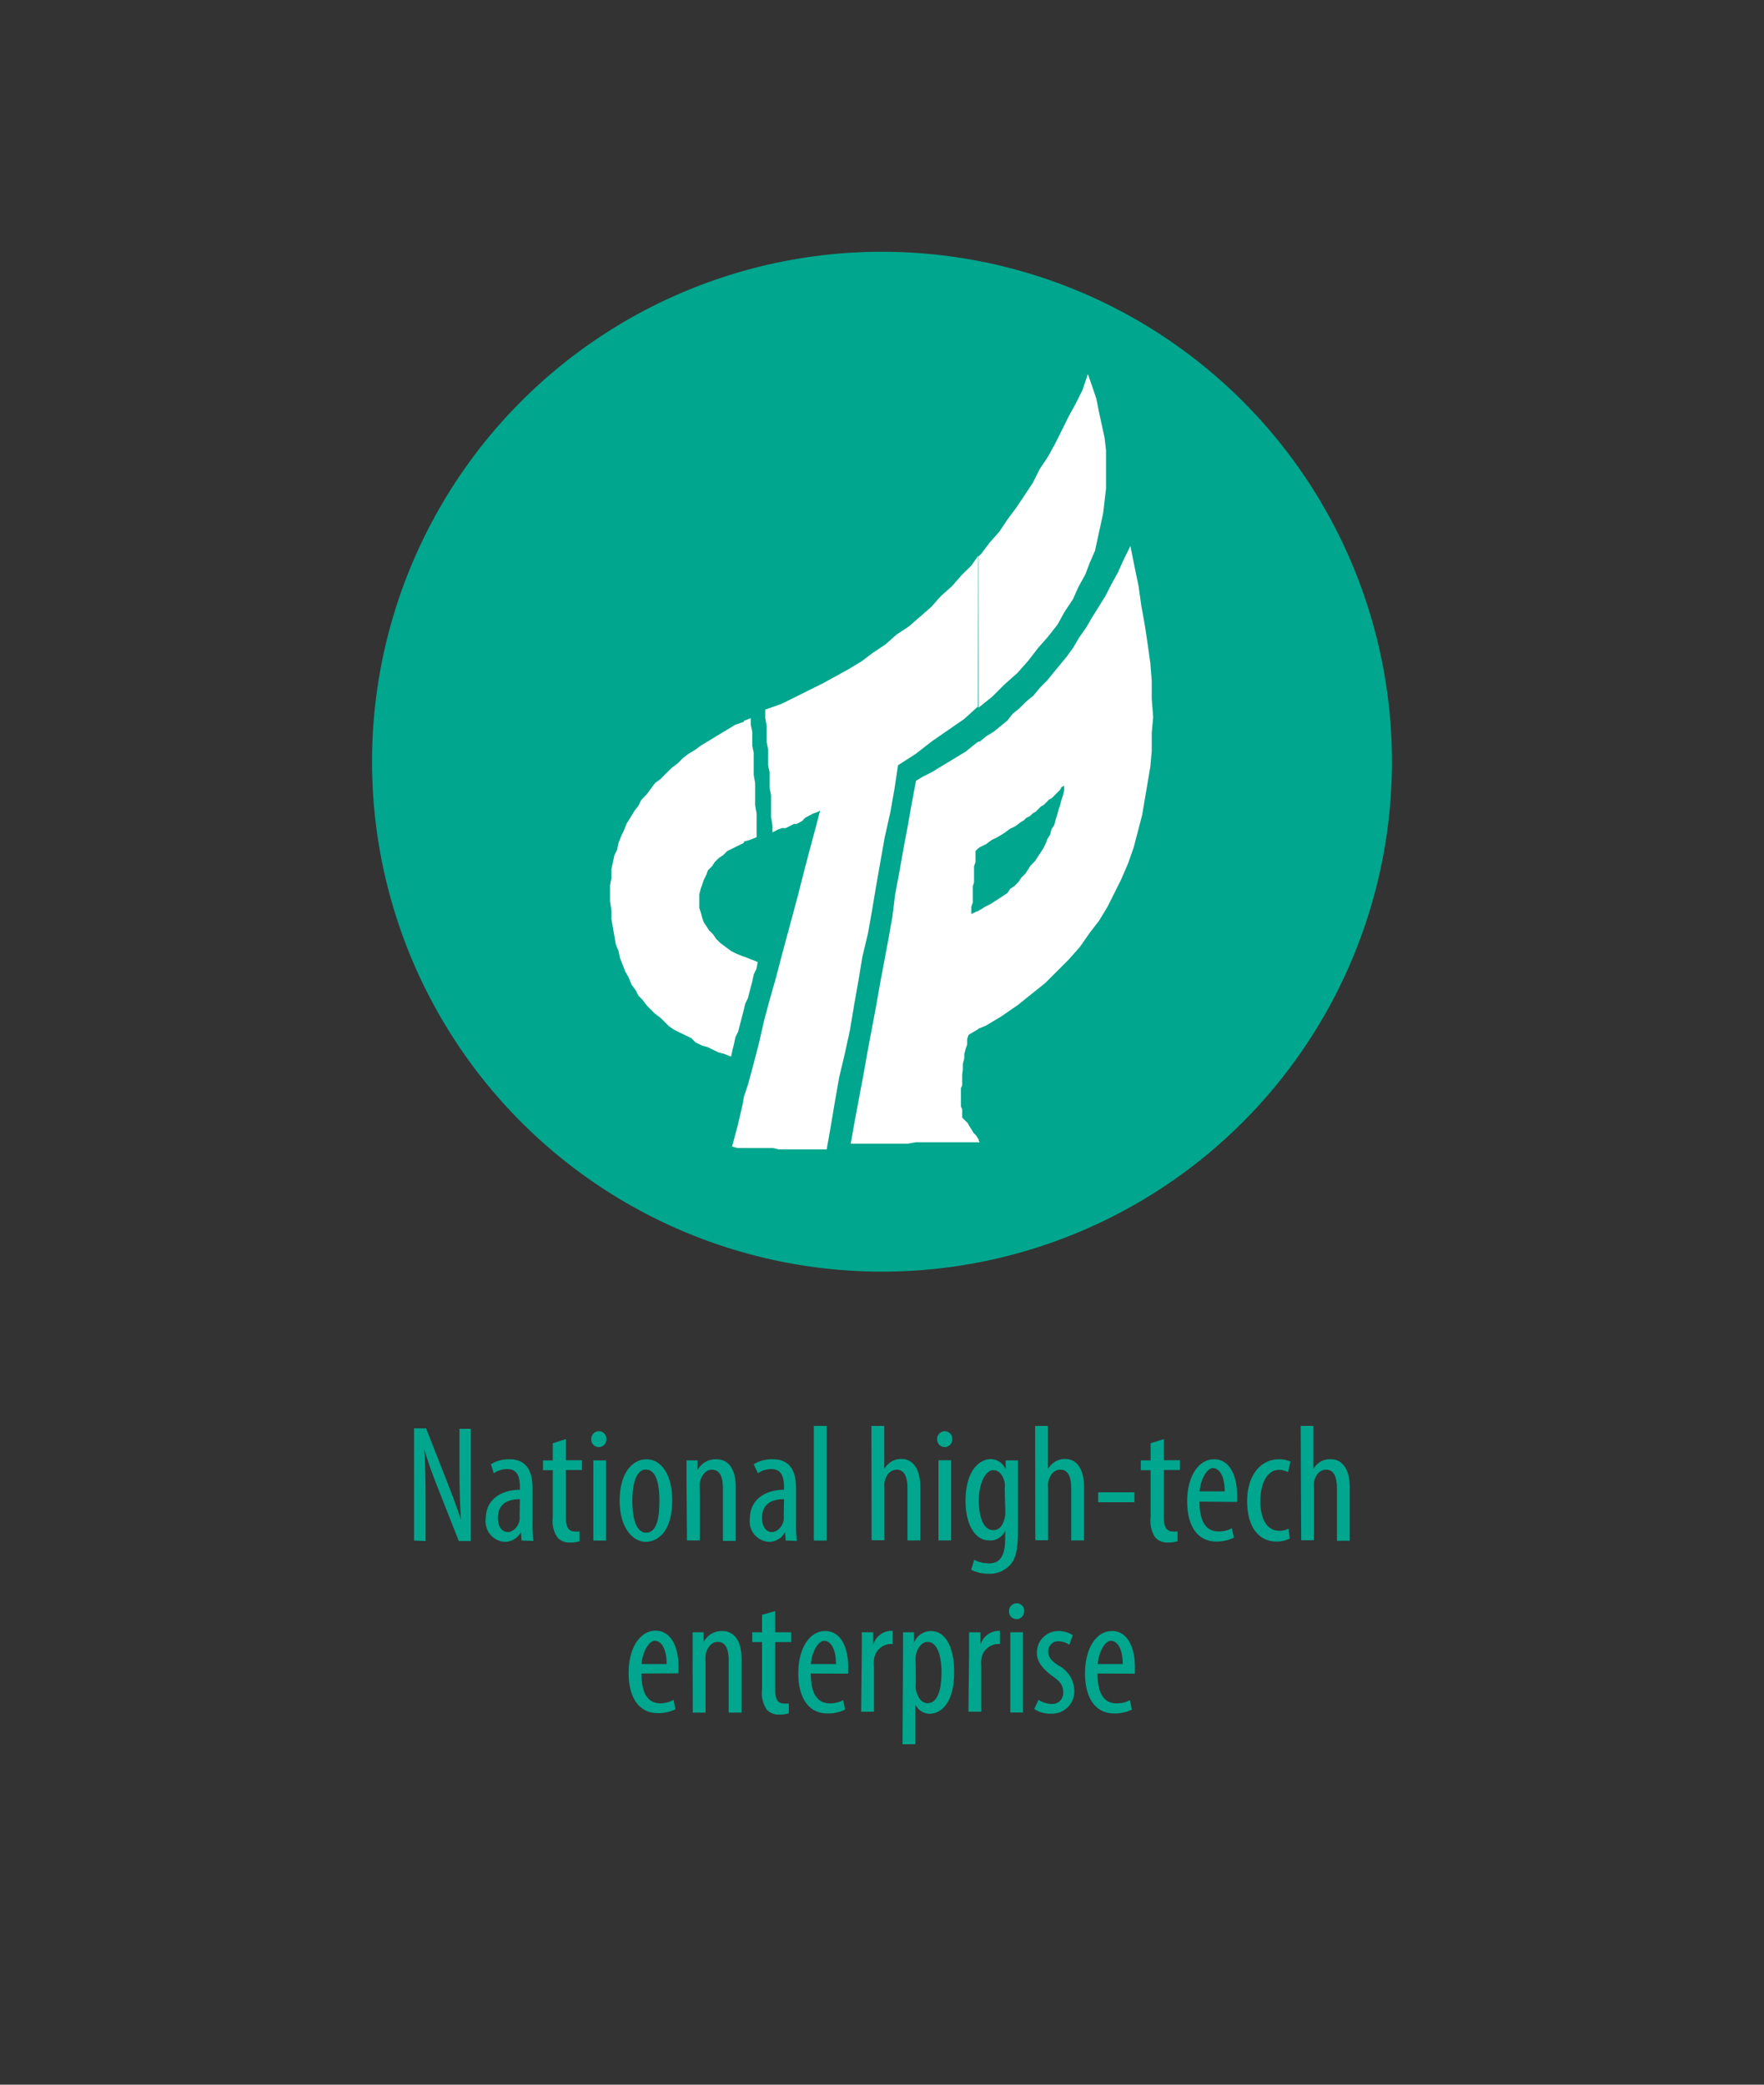 <svg id="图层_1" data-name="图层 1" xmlns="http://www.w3.org/2000/svg" viewBox="0 0 110 130"><rect x="0" y="0" width="110" height="130" fill="#333333" stroke="none"/><defs><style>.cls-1{fill:#00a68d;}.cls-2{fill:#fff;}</style></defs><title>关于我们</title><path class="cls-1" d="M23.2,47.5A31.8,31.8,0,1,1,55,79.3,31.8,31.8,0,0,1,23.2,47.5"/><path class="cls-2" d="M67.84,23.33l-.34,1-.43.86-.43.78-.43.87-.43.86-.43.78-.52.78-.43.86-.52.78-.52.78-.52.69-.52.78-.61.69-.52.69-.17.17v9.43l.86-.69.78-.78.78-.69.69-.78.6-.78.61-.69.61-.78.43-.78.52-.78.35-.78.43-.78.26-.69.34-.78.17-.78.17-.78.17-.78.09-.78.09-.78V28.08l-.09-.78-.17-.78-.17-.78-.17-.86-.26-.78ZM61,71.24v-.17l.09.17Zm0-7.09V56.8l.17-.09.26-.17.35-.17.26-.17.26-.17.26-.17.26-.17.17-.26.26-.17.26-.26.17-.26.26-.26.17-.26.17-.26.26-.26.17-.26.17-.26.17-.26.17-.34.09-.26.17-.26.09-.35.17-.26.09-.35.09-.26.09-.35.09-.26.09-.35.09-.26.08-.35V49l-.17.09-.09.17-.17.17-.17.17-.17.17-.17.09-.17.17-.17.17-.17.09-.17.17-.17.17-.17.09-.17.17L64,51l-.17.17-.17.09-.34.26-.35.17-.35.26-.43.26-.35.17-.35.26-.35.17L61,52.9V46.25h.09l.43-.35.43-.26.43-.35.43-.35.34-.43.43-.35.43-.43.43-.35.43-.52.43-.43.35-.43.43-.52.43-.52.43-.6.35-.6.43-.61.35-.6.43-.69.43-.69.35-.69.43-.78.35-.78.43-.87.26,1.3L71,36.56l.17,1.21L71.39,39l.17,1.12.17,1.21.09,1.13v1.13l.09,1.12-.09,1v1.12l-.09,1-.17,1-.17,1-.17,1-.26,1-.26,1-.35,1-.43,1-.43.86-.43.86-.52.86-.6.78-.6.86-.69.78-.69.69-.78.78-.86.69-.86.69-1,.69-1,.6Zm0-29.49-.43.61-.61.6-.6.69-.69.61-.61.69-.69.6-.69.6-.78.52-.69.61-.78.52-.69.52-.86.52-.78.43-.78.43-.87.43-.86.43-.87.43-1,.35v.52l.09.52v1l.09.43v1l.09.43v1l.09.43v1.38l.09.52v.43l.17-.09.17-.09.26-.09H49l.17-.09.17-.08.17-.09h.17l.17-.09.17-.09L50.2,51l.17-.09.17-.09.17-.09.26-.09.17-.09-.34,1.3-.35,1.3-.34,1.3-.35,1.38-.35,1.3-.35,1.3-.35,1.3L48.38,61,48,62.33l-.35,1.3L47.34,65,47,66.31l-.35,1.3-.26.78v3.2h1.82l.34.09h3l.26-1.47.26-1.56.26-1.47.35-1.47L53,64.24l.26-1.56.26-1.47.26-1.56.35-1.47.26-1.47.26-1.56.26-1.47.26-1.47.35-1.56.26-1.47L56,47.72,57.12,47l1-.78,1-.69,1-.69.86-.78Zm0,11.59V52.9l-.17.17v.69l-.09.26v1l-.08.26v1l-.09.26V57l.35-.17H61v7.35l-.6.35-.09.26v.35l-.09.26-.09.34V66l-.09.35v.35L60,67v.69l-.08.17V69l.08.17v.52l.17.17.17.17.09.17.17.26.09.17.17.17.17.26v.17H57.12l-.52.09H53.05l.26-1.47.26-1.38.26-1.38.26-1.47.26-1.38.26-1.38.26-1.47L55.13,60l.26-1.38.26-1.47.17-1.38.26-1.38.26-1.47.26-1.38.26-1.47.26-1.38.43-.26.52-.26.43-.26.43-.26.43-.26.43-.26.43-.26.43-.35ZM46.39,62.94V59.65l.43.17.43.17-.08.43-.17.35-.09.43-.09.35-.09.34-.09.35-.17.35Zm0-10.46V44.95l.43-.17v.43l.09.43v.87l.09.43v1.38l.09.52v1.38l.09.52v1.47l-.43.17Zm0,15.91-.09.52L46,70.2l-.35,1.3.35.09h.43Zm0-23.44v7.61l-.35.17-.34.17-.35.17-.26.26-.26.17-.26.26-.17.26-.26.26-.09.26-.17.35-.09.26-.09.26-.09.35v.87l.09.26.09.35.09.26.17.26.17.26.26.26.17.26.26.26.35.26.35.26.35.17.43.17v3.28l-.09.35-.09.35-.09.34-.09.35-.17.35-.09.43-.09.35-.09.43-.43-.17-.35-.09-.35-.17-.35-.17-.34-.09L43.37,65l-.26-.26-.35-.17-.35-.17-.35-.17L41.72,64l-.26-.26-.26-.26-.35-.26-.26-.26-.26-.26-.26-.35-.26-.26-.17-.34-.26-.35-.17-.43L39,60.6l-.17-.43-.17-.43-.09-.43-.17-.43-.09-.52-.09-.52-.09-.52V56.8l-.09-.61v-1l.09-.43V54.2l.09-.43.09-.43.17-.35.09-.43.17-.43.17-.35.17-.43L39.3,51l.26-.43.26-.34.17-.35.34-.35.26-.35.26-.35.35-.26.34-.35.35-.34.35-.26.35-.35.34-.26.43-.26.35-.26.43-.26.43-.26.43-.26.43-.26.43-.26.52-.17Z"/><path class="cls-1" d="M25.82,96.07v-7h.75l1.28,3.26c.29.74.65,1.67.89,2.43h0c-.06-1.09-.09-2-.09-3.2V89.1h.71v7h-.75l-1.32-3.35c-.28-.7-.58-1.5-.83-2.36h0c.06.93.08,1.82.08,3.3v2.41Z"/><path class="cls-1" d="M32.53,96.07l-.05-.53h0a1.12,1.12,0,0,1-1,.61,1.27,1.27,0,0,1-1.19-1.43c0-1.25,1-1.81,2.13-1.82v-.15c0-.67-.16-1.14-.8-1.14a1.51,1.51,0,0,0-.83.26l-.18-.56A2.16,2.16,0,0,1,31.77,91c1,0,1.44.66,1.44,1.79v2.16a7.92,7.92,0,0,0,.05,1.14Zm-.11-2.58c-.41,0-1.37.07-1.37,1.16,0,.65.33.89.61.89s.65-.26.74-.75a1.32,1.32,0,0,0,0-.28Z"/><path class="cls-1" d="M35.29,89.74v1.32h1v.61h-1v3c0,.65.24.83.53.83a1.54,1.54,0,0,0,.32,0l0,.61a1.75,1.75,0,0,1-.59.08,1,1,0,0,1-.78-.3,1.83,1.83,0,0,1-.3-1.26V91.68h-.61v-.61h.61V90Z"/><path class="cls-1" d="M37.81,89.77a.47.47,0,1,1-.94,0,.48.48,0,0,1,.46-.52.47.47,0,0,1,.48.52M37,91.07h.79v5H37Z"/><path class="cls-1" d="M41.92,93.57c0,1.93-.9,2.58-1.66,2.58s-1.62-.82-1.62-2.57S39.45,91,40.31,91s1.61.84,1.61,2.58m-2.49,0c0,.83.14,2,.87,2s.82-1.18.82-2-.13-1.94-.84-1.94-.85,1.18-.85,1.94"/><path class="cls-1" d="M42.81,92.36c0-.59,0-.89,0-1.29h.69l0,.6h0A1.27,1.27,0,0,1,44.67,91c.69,0,1.21.52,1.21,1.73v3.36h-.8V92.84c0-.59-.11-1.19-.69-1.19-.33,0-.65.28-.75.82a2.65,2.65,0,0,0,0,.44v3.15h-.8Z"/><path class="cls-1" d="M49,96.07l-.05-.53h0a1.12,1.12,0,0,1-1,.61,1.27,1.27,0,0,1-1.19-1.43c0-1.25,1-1.81,2.13-1.82v-.15c0-.67-.17-1.14-.8-1.14a1.51,1.51,0,0,0-.83.26L47,91.31A2.17,2.17,0,0,1,48.2,91c1,0,1.44.66,1.44,1.79v2.16a8.1,8.1,0,0,0,.05,1.14Zm-.11-2.58c-.41,0-1.37.07-1.37,1.16,0,.65.33.89.61.89s.65-.26.74-.75a1.32,1.32,0,0,0,0-.28Z"/><rect class="cls-1" x="50.75" y="88.92" width="0.8" height="7.15"/><path class="cls-1" d="M54.34,88.92h.8V91.6h0a1.41,1.41,0,0,1,.41-.43,1.2,1.2,0,0,1,.67-.19c.63,0,1.17.51,1.17,1.77v3.31h-.8V92.84c0-.61-.13-1.19-.67-1.19-.37,0-.65.27-.77.79a2.31,2.31,0,0,0,0,.38v3.23h-.8Z"/><path class="cls-1" d="M59.38,89.77a.47.47,0,1,1-.94,0,.48.48,0,0,1,.46-.52.47.47,0,0,1,.48.52m-.86,1.29h.79v5h-.79Z"/><path class="cls-1" d="M63.48,91.07c0,.35,0,.8,0,1.56v2.8c0,1.31-.17,1.81-.5,2.17a1.74,1.74,0,0,1-1.33.54,2.37,2.37,0,0,1-1.09-.25l.19-.62a2,2,0,0,0,.93.22c.63,0,1-.39,1-1.53v-.51h0a1,1,0,0,1-1,.61c-.89,0-1.47-1-1.47-2.47,0-1.84.84-2.6,1.57-2.6a1,1,0,0,1,.93.65h0l0-.57Zm-.83,1.73a1.29,1.29,0,0,0,0-.36c-.09-.34-.27-.76-.72-.76s-.89.77-.89,1.88c0,1.28.4,1.86.89,1.86.24,0,.55-.11.71-.71a1.75,1.75,0,0,0,.05-.45Z"/><path class="cls-1" d="M64.55,88.92h.8V91.6h0a1.42,1.42,0,0,1,.41-.43,1.2,1.2,0,0,1,.67-.19c.63,0,1.17.51,1.17,1.77v3.31h-.8V92.84c0-.61-.13-1.19-.67-1.19-.37,0-.65.27-.77.79a2.2,2.2,0,0,0,0,.38v3.23h-.8Z"/><rect class="cls-1" x="68.48" y="93.06" width="2.26" height="0.62"/><path class="cls-1" d="M72.58,89.74v1.32h1v.61h-1v3c0,.65.24.83.53.83a1.55,1.55,0,0,0,.32,0l0,.61a1.75,1.75,0,0,1-.59.08,1,1,0,0,1-.79-.3,1.84,1.84,0,0,1-.3-1.26V91.68h-.61v-.61h.61V90Z"/><path class="cls-1" d="M74.8,93.64c0,1.53.61,1.86,1.19,1.86a1.68,1.68,0,0,0,.83-.2l.12.59a2.41,2.41,0,0,1-1.09.24c-1.2,0-1.82-1-1.82-2.51S74.71,91,75.71,91s1.43,1.08,1.43,2.21c0,.19,0,.32,0,.45ZM76.37,93c0-1-.36-1.45-.74-1.45s-.78.76-.82,1.45Z"/><path class="cls-1" d="M80.43,95.94a1.71,1.71,0,0,1-.83.19c-1.09,0-1.83-.88-1.83-2.53,0-1.44.72-2.6,2-2.6a1.61,1.61,0,0,1,.7.15l-.15.65a1.3,1.3,0,0,0-.57-.14c-.8,0-1.16,1-1.16,1.93,0,1.17.44,1.87,1.18,1.87a1.36,1.36,0,0,0,.58-.13Z"/><path class="cls-1" d="M81.11,88.92h.79V91.6h0a1.38,1.38,0,0,1,.41-.43A1.2,1.2,0,0,1,83,91c.63,0,1.17.51,1.17,1.77v3.31h-.8V92.84c0-.61-.13-1.19-.67-1.19-.37,0-.65.27-.77.79a2.45,2.45,0,0,0,0,.38v3.23h-.79Z"/><path class="cls-1" d="M40,104.36c0,1.53.61,1.86,1.19,1.86A1.69,1.69,0,0,0,42,106l.12.59a2.41,2.41,0,0,1-1.1.24c-1.2,0-1.82-1-1.82-2.51s.68-2.63,1.68-2.63,1.43,1.08,1.43,2.21c0,.19,0,.32,0,.45Zm1.57-.59c0-1-.36-1.45-.74-1.45s-.79.76-.82,1.45Z"/><path class="cls-1" d="M43.19,103.08c0-.59,0-.89,0-1.29h.69l0,.6h0a1.27,1.27,0,0,1,1.15-.68c.69,0,1.21.52,1.21,1.73v3.36h-.8v-3.22c0-.59-.11-1.19-.69-1.19-.33,0-.65.28-.75.82a2.65,2.65,0,0,0,0,.44v3.15h-.8Z"/><path class="cls-1" d="M48.34,100.47v1.32h1v.61h-1v3c0,.65.24.83.53.83a1.47,1.47,0,0,0,.32,0l0,.61a1.74,1.74,0,0,1-.59.08,1,1,0,0,1-.78-.3,1.83,1.83,0,0,1-.3-1.26V102.4h-.61v-.61h.61v-1.09Z"/><path class="cls-1" d="M50.56,104.36c0,1.53.61,1.86,1.19,1.86a1.69,1.69,0,0,0,.83-.2l.12.59a2.41,2.41,0,0,1-1.1.24c-1.2,0-1.82-1-1.82-2.51s.68-2.63,1.68-2.63,1.43,1.08,1.43,2.21c0,.19,0,.32,0,.45Zm1.57-.59c0-1-.36-1.45-.74-1.45s-.79.76-.82,1.45Z"/><path class="cls-1" d="M53.74,103.08c0-.42,0-.92,0-1.29h.71l0,.78h0a1.21,1.21,0,0,1,1.05-.87h.17v.82h-.17a1.08,1.08,0,0,0-1,1,2.88,2.88,0,0,0,0,.45v2.77h-.8Z"/><path class="cls-1" d="M56.31,103.35c0-.76,0-1.21,0-1.56H57l0,.64h0a1.15,1.15,0,0,1,1.05-.72c.87,0,1.45.93,1.45,2.57,0,1.85-.76,2.59-1.55,2.59a1,1,0,0,1-.87-.58h0v2.48h-.8Zm.8,1.6a1.74,1.74,0,0,0,0,.41c.16.71.52.85.73.85.66,0,.87-.91.87-1.92s-.25-1.9-.88-1.9c-.36,0-.68.45-.73.91a2.29,2.29,0,0,0,0,.38Z"/><path class="cls-1" d="M60.43,103.08c0-.42,0-.92,0-1.29h.71l0,.78h0a1.22,1.22,0,0,1,1.05-.87h.16v.82h-.16a1.08,1.08,0,0,0-1,1,3,3,0,0,0,0,.45v2.77h-.8Z"/><path class="cls-1" d="M63.86,100.5a.47.47,0,1,1-.94,0,.48.48,0,0,1,.47-.52.47.47,0,0,1,.48.52M63,101.79h.79v5H63Z"/><path class="cls-1" d="M64.76,106a1.57,1.57,0,0,0,.81.26.68.68,0,0,0,.73-.72c0-.38-.13-.64-.64-1s-1-.85-1-1.43A1.34,1.34,0,0,1,66,101.71a1.7,1.7,0,0,1,.9.26l-.22.6a1.18,1.18,0,0,0-.66-.22.61.61,0,0,0-.65.63c0,.34.12.53.62.87a1.83,1.83,0,0,1,1,1.52,1.39,1.39,0,0,1-1.5,1.49,1.71,1.71,0,0,1-1-.29Z"/><path class="cls-1" d="M68.44,104.36c0,1.53.61,1.86,1.19,1.86a1.69,1.69,0,0,0,.83-.2l.12.59a2.41,2.41,0,0,1-1.1.24c-1.2,0-1.82-1-1.82-2.51s.68-2.63,1.68-2.63,1.43,1.08,1.43,2.21c0,.19,0,.32,0,.45Zm1.57-.59c0-1-.36-1.45-.74-1.45s-.78.76-.81,1.45Z"/></svg>